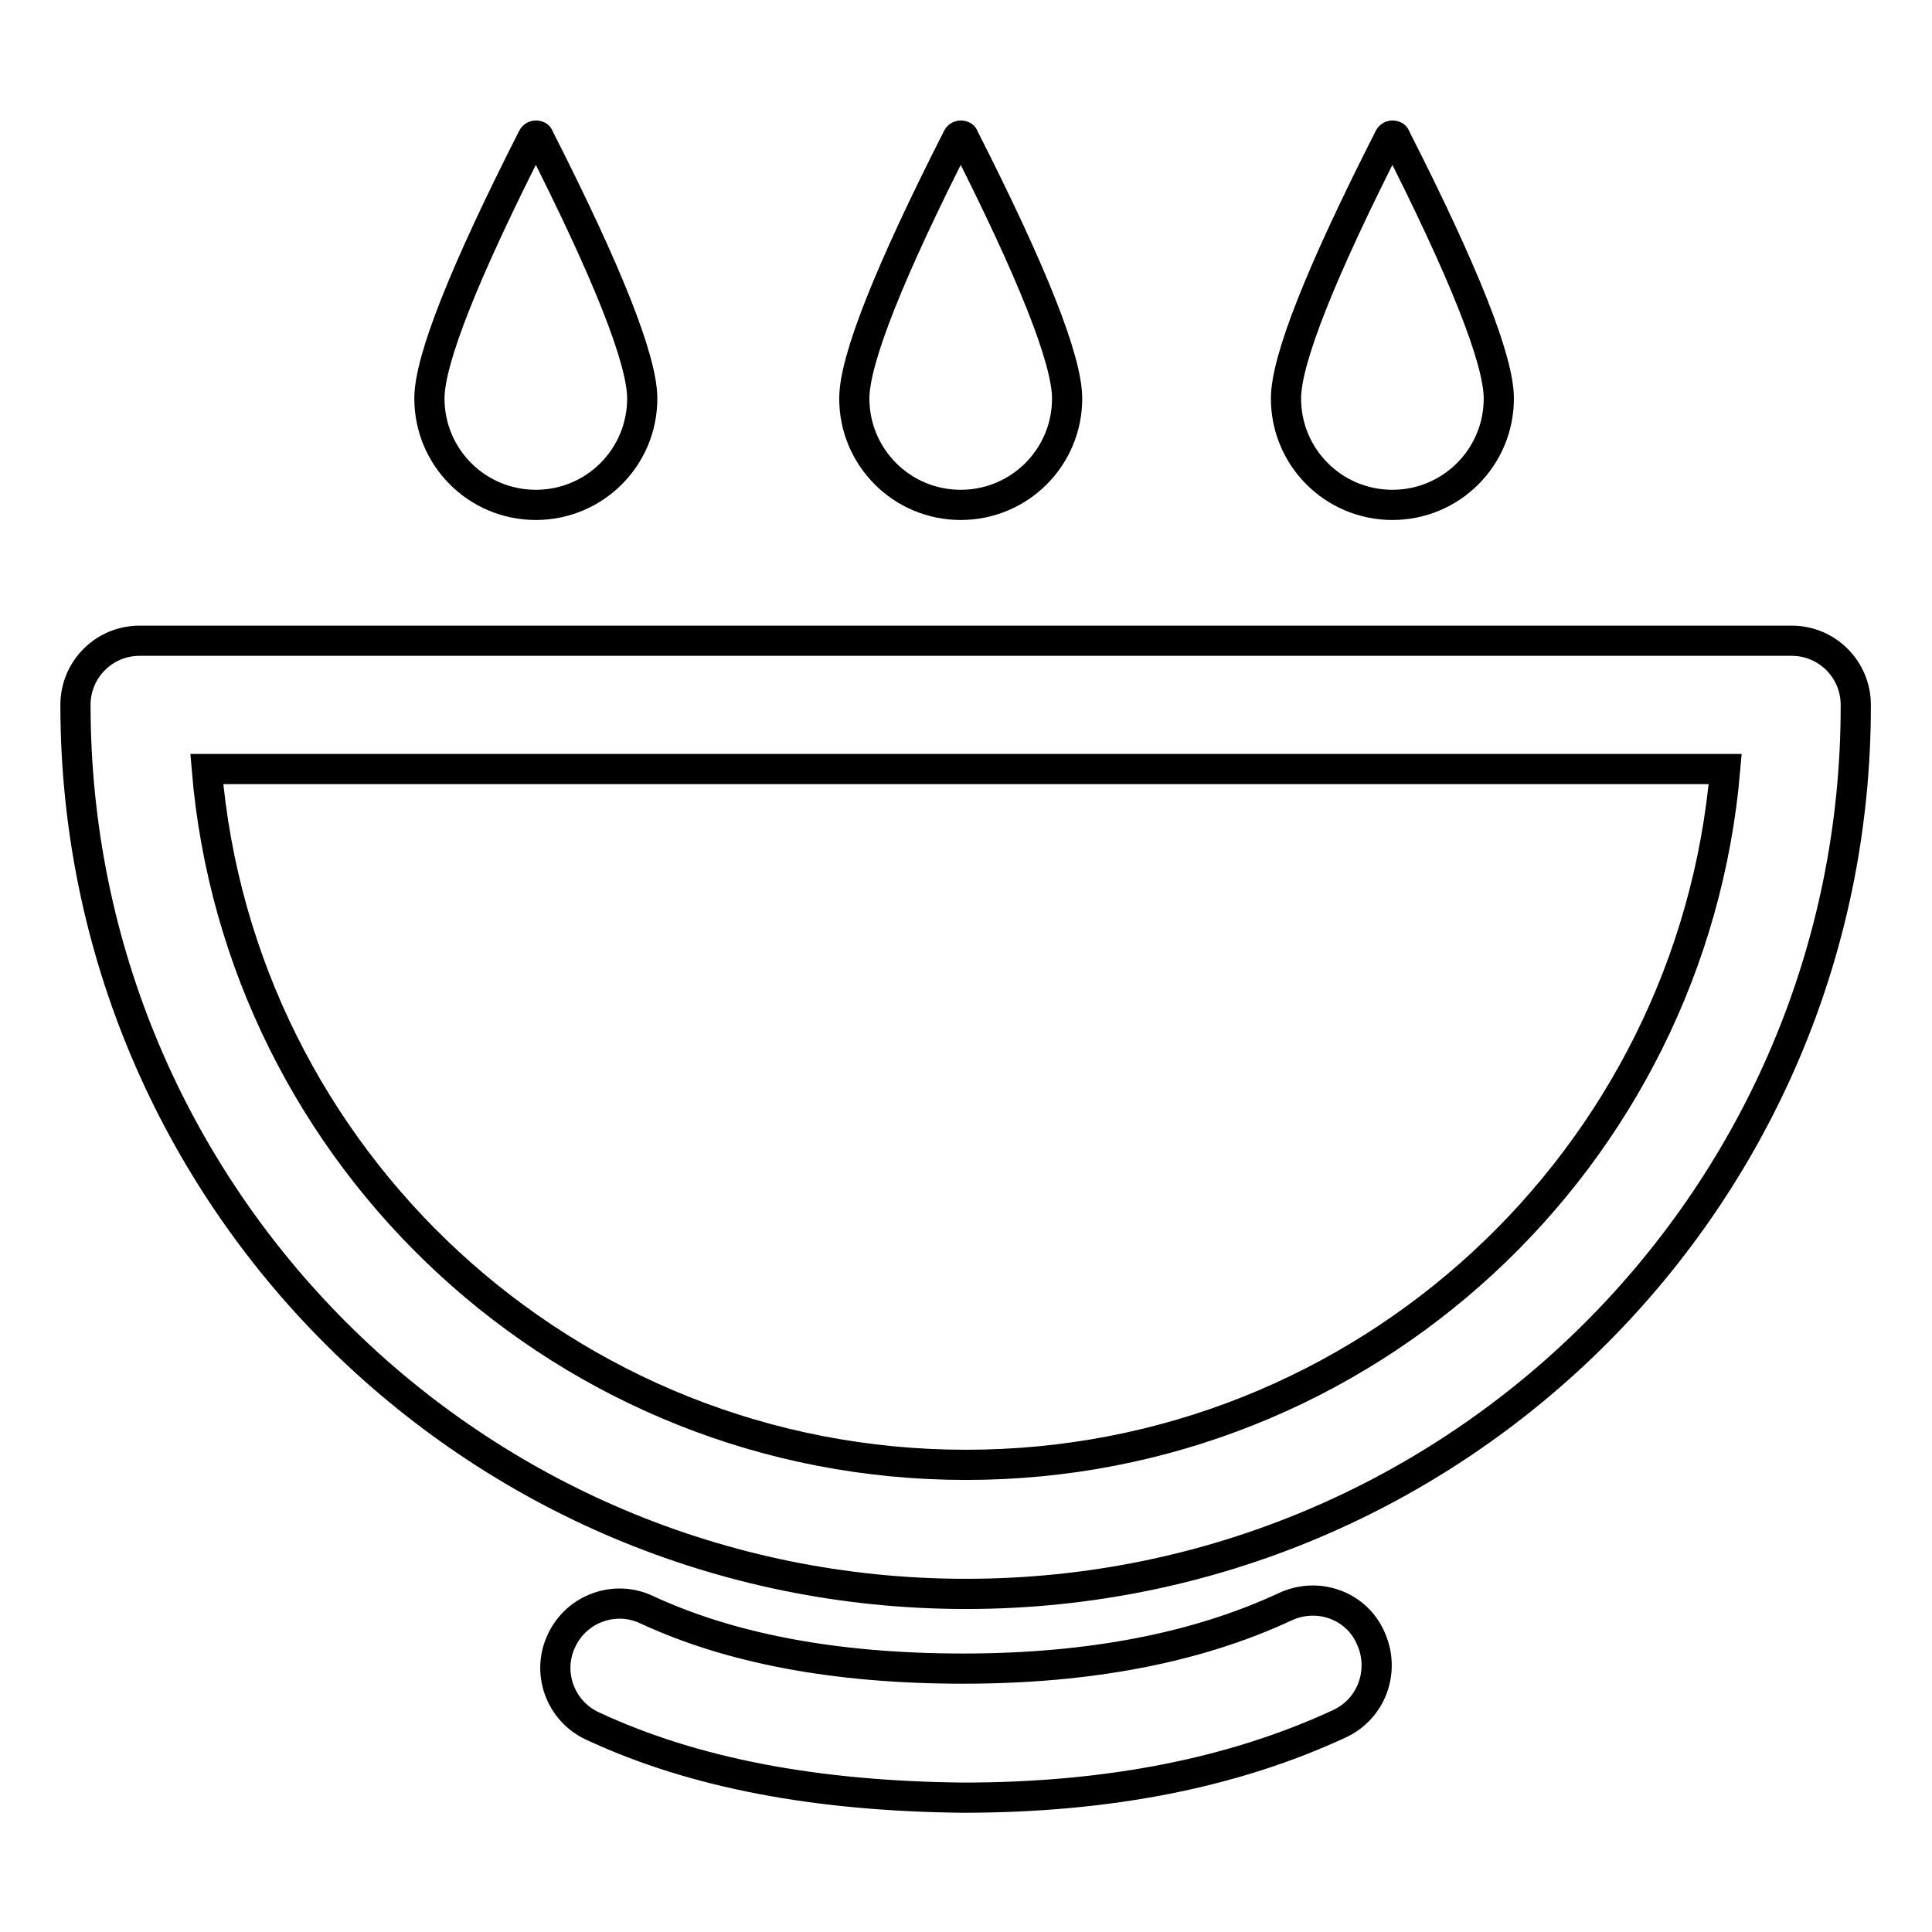 <?xml version="1.0" encoding="utf-8"?>
<!-- Svg Vector Icons : http://www.onlinewebfonts.com/icon -->
<!DOCTYPE svg PUBLIC "-//W3C//DTD SVG 1.1//EN" "http://www.w3.org/Graphics/SVG/1.1/DTD/svg11.dtd">
<svg version="1.1" xmlns="http://www.w3.org/2000/svg" xmlns:xlink="http://www.w3.org/1999/xlink" x="0px" y="0px" viewBox="0 0 256 256" enable-background="new 0 0 256 256" xml:space="preserve">
<g> <path stroke-width="4" fill-opacity="0" stroke="#000000"  d="M128,211.2c-65.2,0-118-52.7-118-117.8c0-4.7,3.8-8.5,8.5-8.5h218.9c4.7,0,8.5,3.8,8.5,8.5 C246,158.4,193.2,211.2,128,211.2z M27.4,101.9c4.3,51.6,47.7,92.2,100.6,92.2c52.9,0,96.2-40.6,100.6-92.2H27.4z M78.5,228.7 c-4.3-2-6.1-7.1-4.1-11.3c2-4.3,7.1-6.1,11.3-4.1c11,5.1,24.9,7.8,41.9,7.8c16.9,0,31.1-2.8,42.7-8.2c4.3-2,9.4-0.2,11.3,4.1 c2,4.3,0.2,9.4-4.1,11.4c-14,6.5-30.6,9.8-49.9,9.8C108.3,238,92,235,78.5,228.7z"/> <path stroke-width="4" fill-opacity="0" stroke="#000000"  d="M71.4,18.2c9.1,17.9,13.7,29.5,13.7,34.6c0,7.8-6.3,14.1-14.1,14.1c-7.8,0-14.1-6.3-14.1-14.1 c0-5.1,4.6-16.7,13.7-34.6c0.1-0.2,0.4-0.3,0.6-0.2C71.3,18,71.4,18.1,71.4,18.2L71.4,18.2z M127.7,18.2 c9.1,17.9,13.7,29.5,13.7,34.6c0,7.8-6.3,14.1-14.1,14.1c-7.8,0-14.1-6.3-14.1-14.1c0-5.1,4.6-16.7,13.7-34.6 c0.1-0.2,0.4-0.3,0.6-0.2C127.6,18,127.7,18.1,127.7,18.2L127.7,18.2z M184.9,18.2c9.1,17.9,13.7,29.5,13.7,34.6 c0,7.8-6.3,14.1-14.1,14.1s-14.1-6.3-14.1-14.1c0-5.1,4.6-16.7,13.7-34.6c0.1-0.2,0.4-0.3,0.6-0.2C184.8,18,184.9,18.1,184.9,18.2 L184.9,18.2z"/></g>
</svg>
